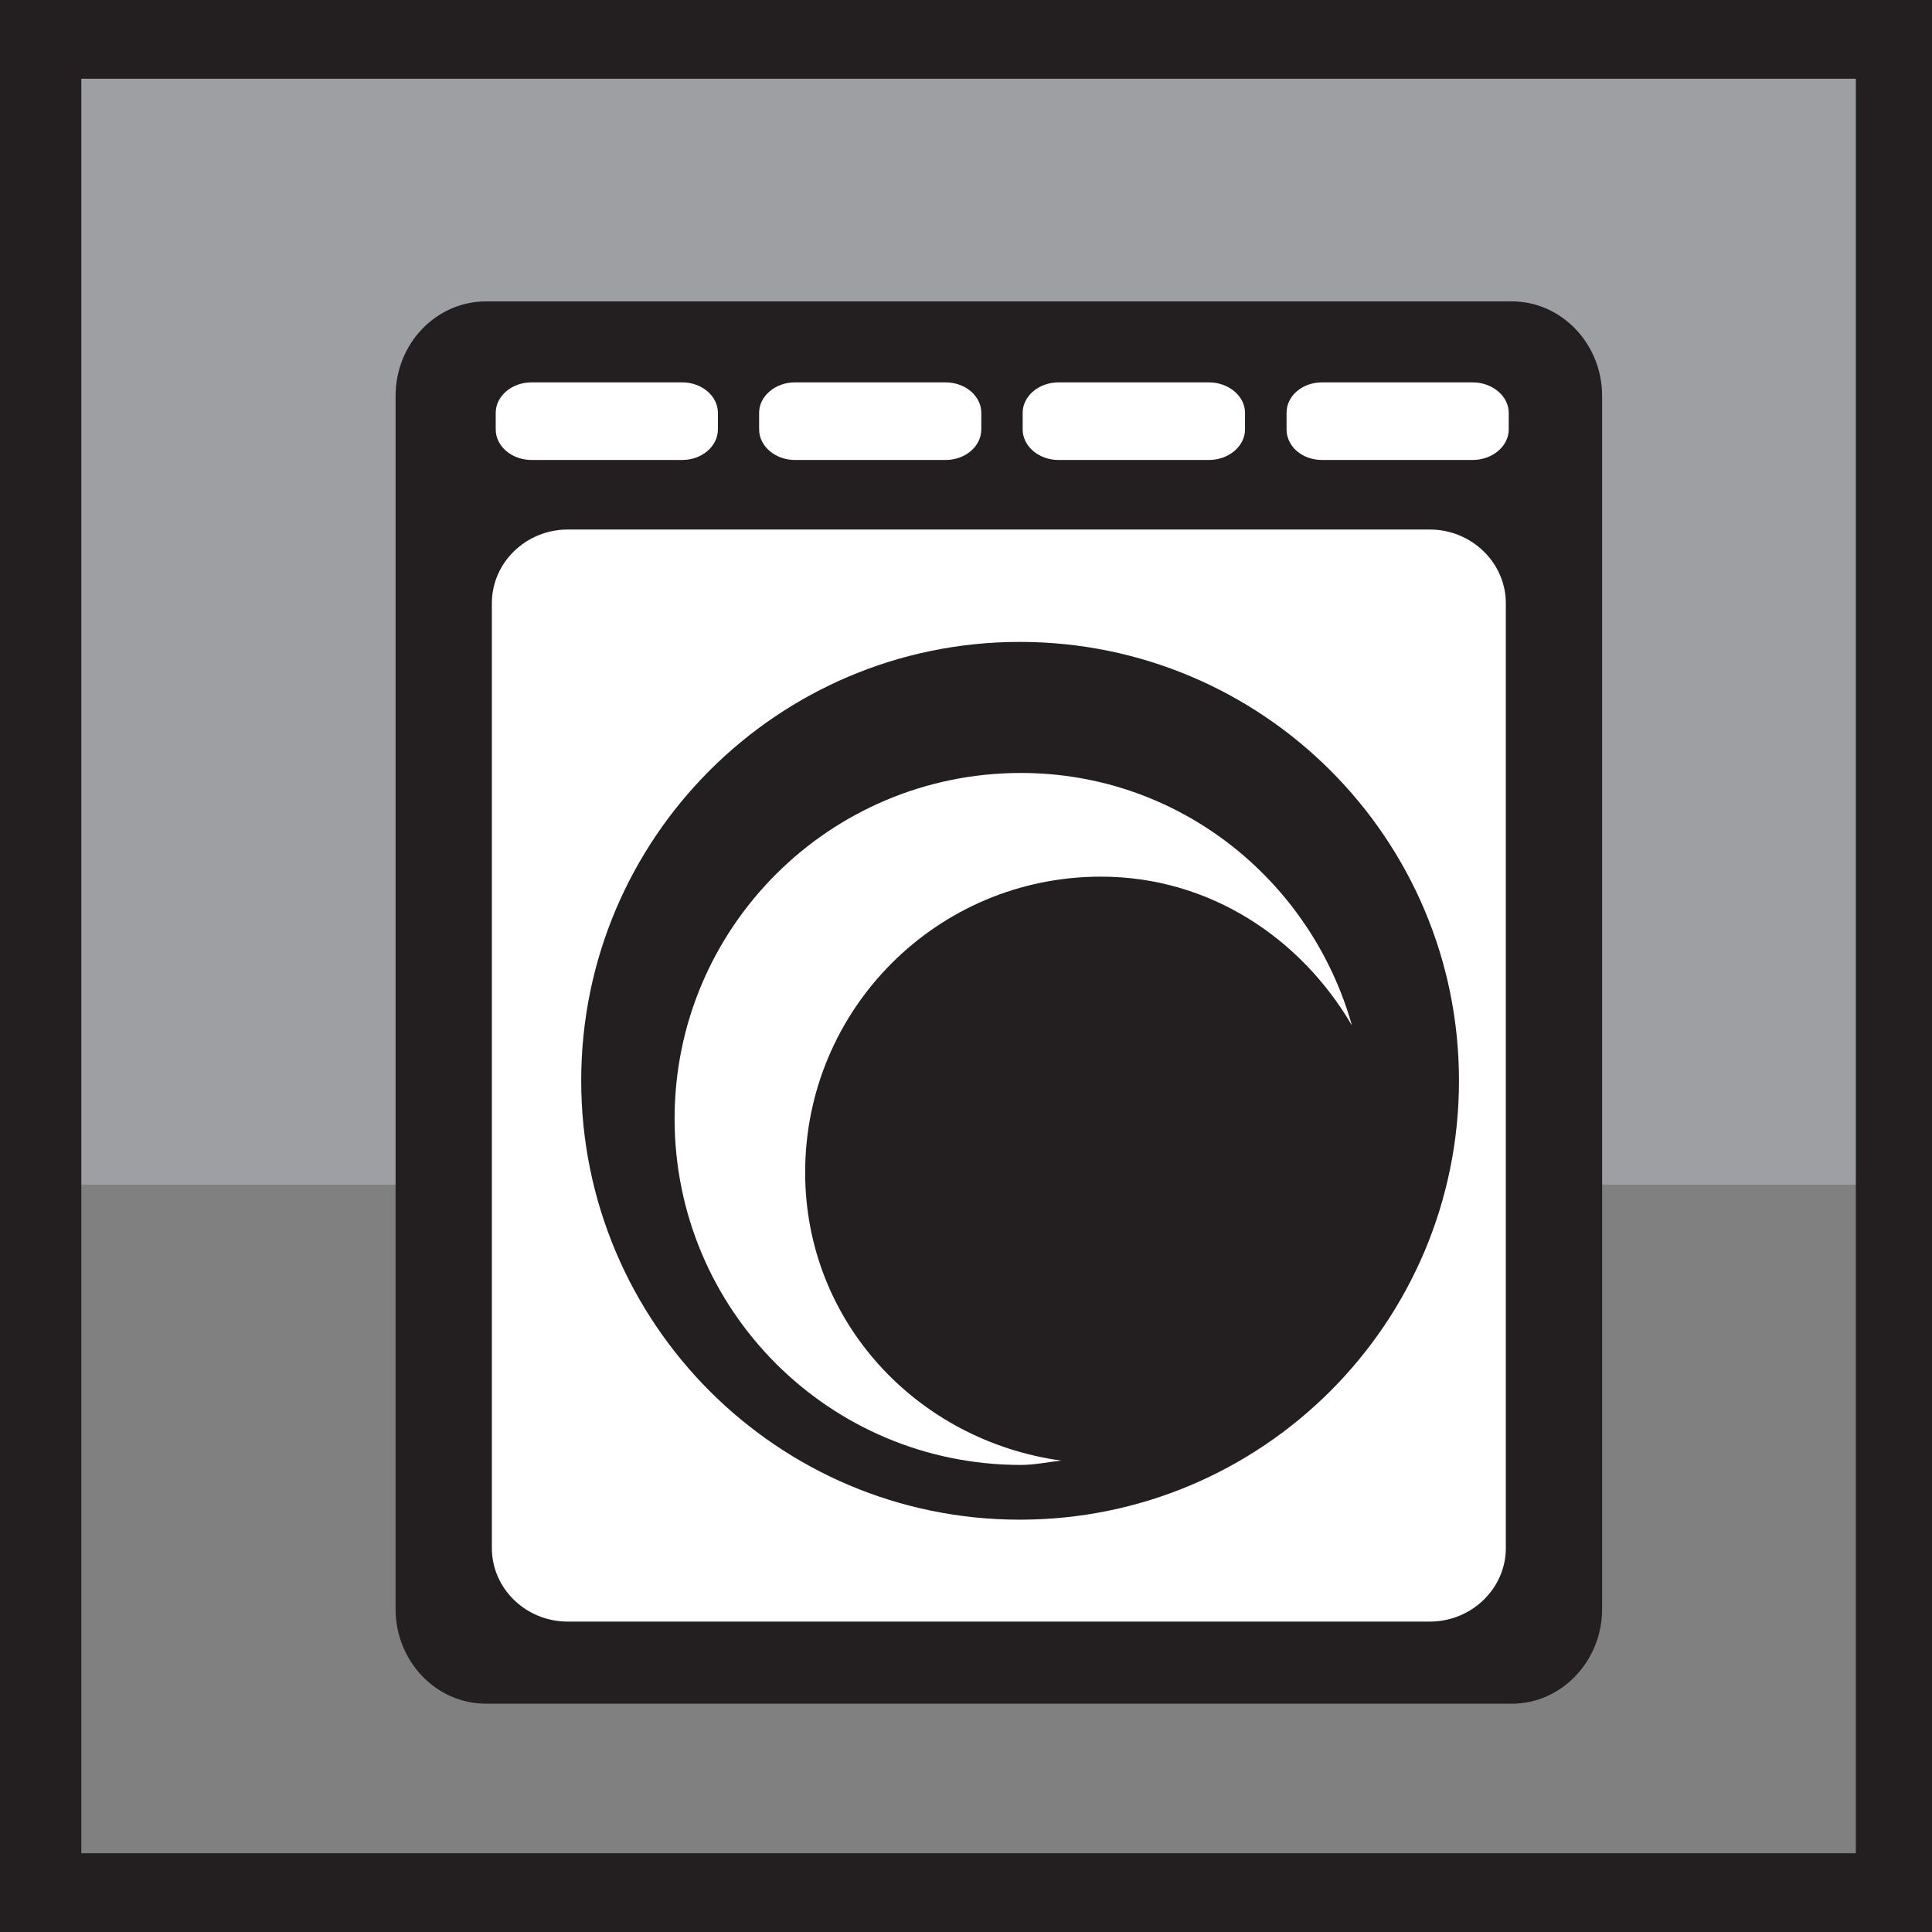 <?xml version="1.0" encoding="UTF-8" standalone="no"?><!DOCTYPE svg PUBLIC "-//W3C//DTD SVG 1.1//EN" "http://www.w3.org/Graphics/SVG/1.1/DTD/svg11.dtd"><svg width="100%" height="100%" viewBox="0 0 12 12" version="1.1" xmlns="http://www.w3.org/2000/svg" xmlns:xlink="http://www.w3.org/1999/xlink" xml:space="preserve" xmlns:serif="http://www.serif.com/" style="fill-rule:evenodd;clip-rule:evenodd;stroke-linejoin:round;stroke-miterlimit:1.414;"><rect x="0" y="0" width="12" height="12" fill="#808080" stroke="none"/><rect x="0.361" y="0.224" width="11.364" height="7.134" style="fill:#9d9fa2;"/><rect x="2.729" y="2.186" width="6.989" height="8.079" style="fill:#fff;"/><path d="M9.371,2.667c0,0.105 -0.102,0.19 -0.224,0.19l-0.935,0c-0.125,0 -0.221,-0.085 -0.221,-0.19l0,-0.103c0,-0.104 0.096,-0.189 0.221,-0.189l0.935,0c0.122,0 0.224,0.085 0.224,0.189l0,0.103Zm-0.018,6.948c0,0.252 -0.213,0.457 -0.472,0.457l-5.354,0c-0.261,0 -0.472,-0.205 -0.472,-0.457l0,-5.868c0,-0.252 0.211,-0.458 0.472,-0.458l5.354,0c0.259,0 0.472,0.206 0.472,0.458l0,5.868Zm-6.274,-7.051c0,-0.104 0.1,-0.189 0.222,-0.189l0.937,0c0.121,0 0.221,0.085 0.221,0.189l0,0.103c0,0.105 -0.1,0.19 -0.221,0.19l-0.937,0c-0.122,0 -0.222,-0.085 -0.222,-0.19l0,-0.103Zm1.636,0c0,-0.104 0.101,-0.189 0.222,-0.189l0.936,0c0.123,0 0.222,0.085 0.222,0.189l0,0.103c0,0.105 -0.099,0.19 -0.222,0.19l-0.936,0c-0.121,0 -0.222,-0.085 -0.222,-0.19l0,-0.103Zm1.637,0c0,-0.104 0.1,-0.189 0.223,-0.189l0.934,0c0.122,0 0.224,0.085 0.224,0.189l0,0.103c0,0.105 -0.102,0.19 -0.224,0.19l-0.934,0c-0.123,0 -0.223,-0.085 -0.223,-0.19l0,-0.103Zm3.039,-0.692l-6.372,0c-0.311,0 -0.562,0.263 -0.562,0.587l0,7.535c0,0.324 0.251,0.588 0.562,0.588l6.372,0c0.307,0 0.56,-0.264 0.56,-0.588l0,-7.535c0,-0.324 -0.253,-0.587 -0.56,-0.587Z" style="fill:#231f20;fill-rule:nonzero;"/><path d="M6.838,5.445c-1.017,0 -1.837,0.823 -1.837,1.837c0,0.927 0.695,1.666 1.59,1.79c-0.083,0.009 -0.166,0.027 -0.25,0.027c-1.19,0 -2.151,-0.962 -2.151,-2.151c0,-1.184 0.961,-2.147 2.151,-2.147c0.983,0 1.802,0.667 2.056,1.568c-0.317,-0.542 -0.884,-0.924 -1.559,-0.924Zm-0.504,-1.458c-1.504,0 -2.724,1.22 -2.724,2.725c0,1.506 1.22,2.727 2.724,2.727c1.507,0 2.728,-1.221 2.728,-2.727c0,-1.505 -1.221,-2.725 -2.728,-2.725Z" style="fill:#231f20;fill-rule:nonzero;"/><path d="M11.527,11.511l-11.022,0l0,-11.022l11.022,0l0,11.022Zm-11.527,-11.511l0,12l12,0l0,-12l-12,0Z" style="fill:#231f20;fill-rule:nonzero;"/></svg>